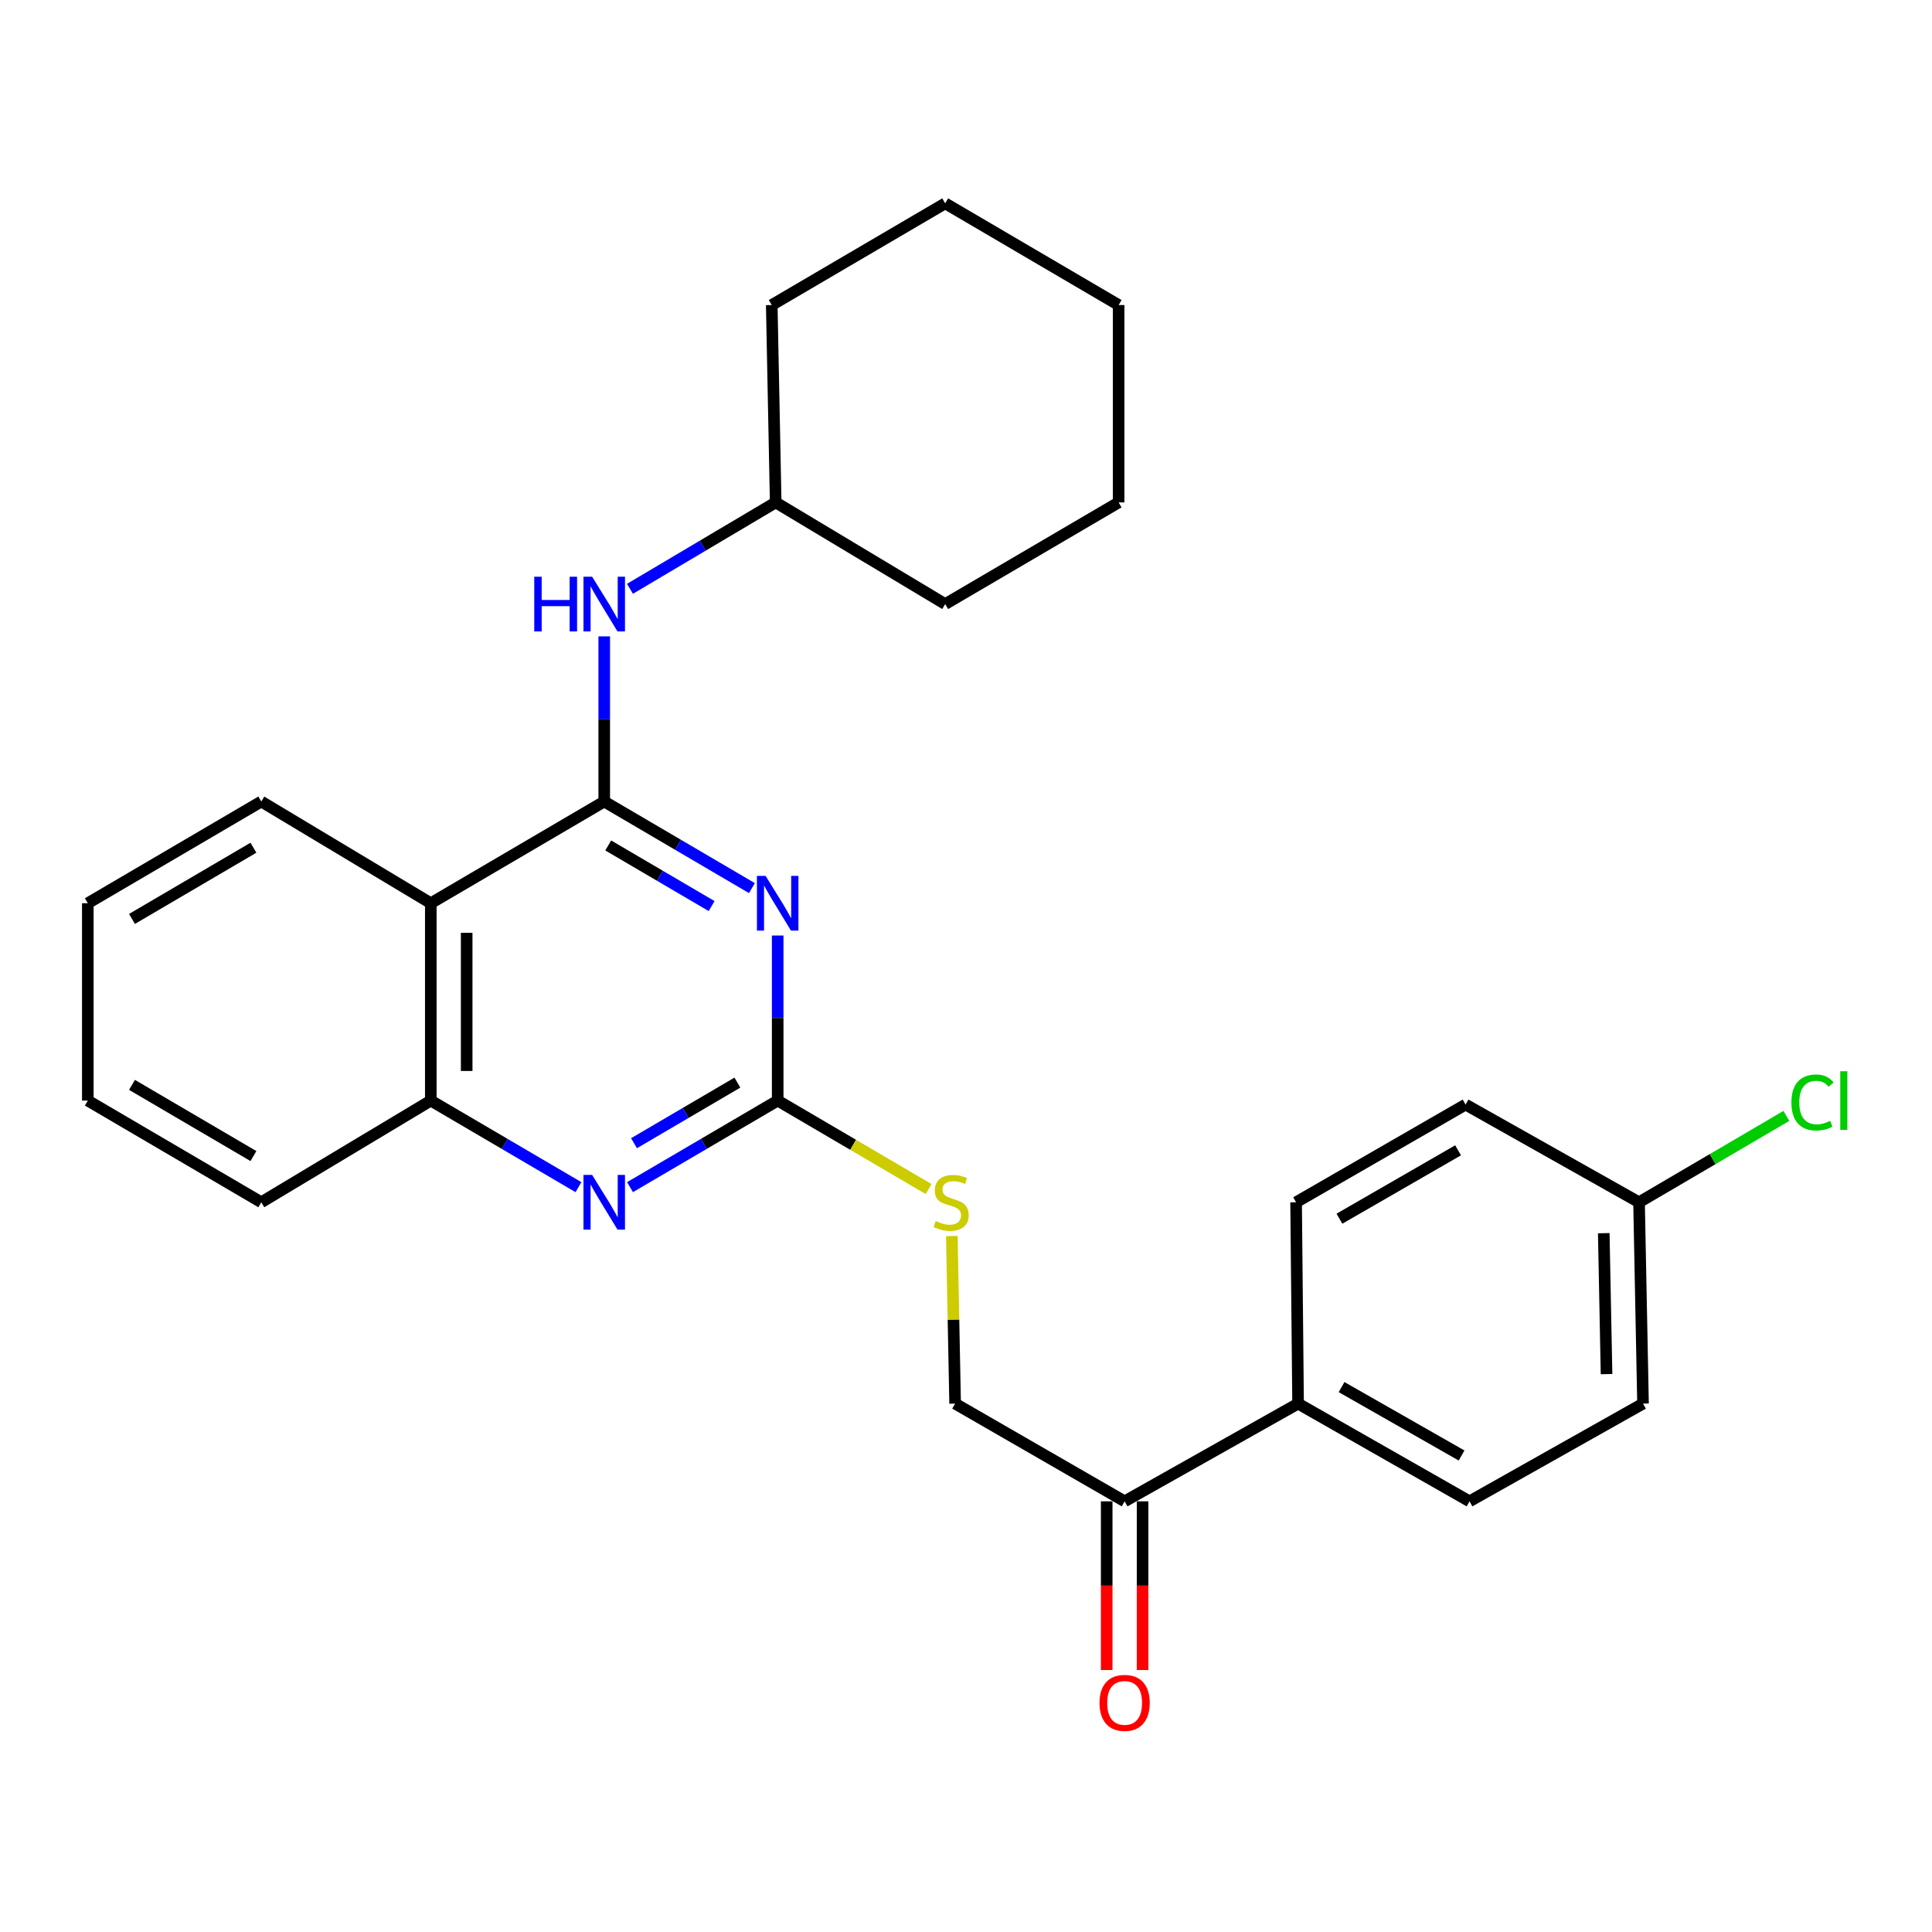 <?xml version='1.0' encoding='iso-8859-1'?>
<svg version='1.1' baseProfile='full'
              xmlns='http://www.w3.org/2000/svg'
                      xmlns:rdkit='http://www.rdkit.org/xml'
                      xmlns:xlink='http://www.w3.org/1999/xlink'
                  xml:space='preserve'
width='1000px' height='1000px' viewBox='0 0 1000 1000'>
<!-- END OF HEADER -->
<rect style='opacity:1.0;fill:#FFFFFF;stroke:none' width='1000' height='1000' x='0' y='0'> </rect>
<path class='bond-0' d='M 312.75,414.864 L 350.968,437.274' style='fill:none;fill-rule:evenodd;stroke:#000000;stroke-width:6px;stroke-linecap:butt;stroke-linejoin:miter;stroke-opacity:1' />
<path class='bond-0' d='M 350.968,437.274 L 389.187,459.684' style='fill:none;fill-rule:evenodd;stroke:#0000FF;stroke-width:6px;stroke-linecap:butt;stroke-linejoin:miter;stroke-opacity:1' />
<path class='bond-0' d='M 314.821,437.609 L 341.574,453.296' style='fill:none;fill-rule:evenodd;stroke:#000000;stroke-width:6px;stroke-linecap:butt;stroke-linejoin:miter;stroke-opacity:1' />
<path class='bond-0' d='M 341.574,453.296 L 368.327,468.983' style='fill:none;fill-rule:evenodd;stroke:#0000FF;stroke-width:6px;stroke-linecap:butt;stroke-linejoin:miter;stroke-opacity:1' />
<path class='bond-2' d='M 312.75,414.864 L 222.981,467.508' style='fill:none;fill-rule:evenodd;stroke:#000000;stroke-width:6px;stroke-linecap:butt;stroke-linejoin:miter;stroke-opacity:1' />
<path class='bond-5' d='M 312.75,414.864 L 312.75,372.125' style='fill:none;fill-rule:evenodd;stroke:#000000;stroke-width:6px;stroke-linecap:butt;stroke-linejoin:miter;stroke-opacity:1' />
<path class='bond-5' d='M 312.75,372.125 L 312.75,329.386' style='fill:none;fill-rule:evenodd;stroke:#0000FF;stroke-width:6px;stroke-linecap:butt;stroke-linejoin:miter;stroke-opacity:1' />
<path class='bond-1' d='M 402.529,484.221 L 402.529,526.94' style='fill:none;fill-rule:evenodd;stroke:#0000FF;stroke-width:6px;stroke-linecap:butt;stroke-linejoin:miter;stroke-opacity:1' />
<path class='bond-1' d='M 402.529,526.94 L 402.529,569.659' style='fill:none;fill-rule:evenodd;stroke:#000000;stroke-width:6px;stroke-linecap:butt;stroke-linejoin:miter;stroke-opacity:1' />
<path class='bond-6' d='M 402.529,569.659 L 441.583,592.551' style='fill:none;fill-rule:evenodd;stroke:#000000;stroke-width:6px;stroke-linecap:butt;stroke-linejoin:miter;stroke-opacity:1' />
<path class='bond-6' d='M 441.583,592.551 L 480.637,615.444' style='fill:none;fill-rule:evenodd;stroke:#CCCC00;stroke-width:6px;stroke-linecap:butt;stroke-linejoin:miter;stroke-opacity:1' />
<path class='bond-27' d='M 402.529,569.659 L 364.31,592.065' style='fill:none;fill-rule:evenodd;stroke:#000000;stroke-width:6px;stroke-linecap:butt;stroke-linejoin:miter;stroke-opacity:1' />
<path class='bond-27' d='M 364.31,592.065 L 326.091,614.471' style='fill:none;fill-rule:evenodd;stroke:#0000FF;stroke-width:6px;stroke-linecap:butt;stroke-linejoin:miter;stroke-opacity:1' />
<path class='bond-27' d='M 381.67,560.358 L 354.917,576.042' style='fill:none;fill-rule:evenodd;stroke:#000000;stroke-width:6px;stroke-linecap:butt;stroke-linejoin:miter;stroke-opacity:1' />
<path class='bond-27' d='M 354.917,576.042 L 328.164,591.726' style='fill:none;fill-rule:evenodd;stroke:#0000FF;stroke-width:6px;stroke-linecap:butt;stroke-linejoin:miter;stroke-opacity:1' />
<path class='bond-4' d='M 222.981,467.508 L 222.981,569.659' style='fill:none;fill-rule:evenodd;stroke:#000000;stroke-width:6px;stroke-linecap:butt;stroke-linejoin:miter;stroke-opacity:1' />
<path class='bond-4' d='M 241.553,482.83 L 241.553,554.336' style='fill:none;fill-rule:evenodd;stroke:#000000;stroke-width:6px;stroke-linecap:butt;stroke-linejoin:miter;stroke-opacity:1' />
<path class='bond-18' d='M 222.981,467.508 L 135.244,414.864' style='fill:none;fill-rule:evenodd;stroke:#000000;stroke-width:6px;stroke-linecap:butt;stroke-linejoin:miter;stroke-opacity:1' />
<path class='bond-3' d='M 299.408,614.47 L 261.194,592.064' style='fill:none;fill-rule:evenodd;stroke:#0000FF;stroke-width:6px;stroke-linecap:butt;stroke-linejoin:miter;stroke-opacity:1' />
<path class='bond-3' d='M 261.194,592.064 L 222.981,569.659' style='fill:none;fill-rule:evenodd;stroke:#000000;stroke-width:6px;stroke-linecap:butt;stroke-linejoin:miter;stroke-opacity:1' />
<path class='bond-19' d='M 222.981,569.659 L 135.244,622.292' style='fill:none;fill-rule:evenodd;stroke:#000000;stroke-width:6px;stroke-linecap:butt;stroke-linejoin:miter;stroke-opacity:1' />
<path class='bond-14' d='M 326.069,304.774 L 363.783,282.411' style='fill:none;fill-rule:evenodd;stroke:#0000FF;stroke-width:6px;stroke-linecap:butt;stroke-linejoin:miter;stroke-opacity:1' />
<path class='bond-14' d='M 363.783,282.411 L 401.497,260.048' style='fill:none;fill-rule:evenodd;stroke:#000000;stroke-width:6px;stroke-linecap:butt;stroke-linejoin:miter;stroke-opacity:1' />
<path class='bond-9' d='M 492.663,639.778 L 493.517,683.142' style='fill:none;fill-rule:evenodd;stroke:#CCCC00;stroke-width:6px;stroke-linecap:butt;stroke-linejoin:miter;stroke-opacity:1' />
<path class='bond-9' d='M 493.517,683.142 L 494.372,726.507' style='fill:none;fill-rule:evenodd;stroke:#000000;stroke-width:6px;stroke-linecap:butt;stroke-linejoin:miter;stroke-opacity:1' />
<path class='bond-7' d='M 582.108,777.087 L 494.372,726.507' style='fill:none;fill-rule:evenodd;stroke:#000000;stroke-width:6px;stroke-linecap:butt;stroke-linejoin:miter;stroke-opacity:1' />
<path class='bond-8' d='M 582.108,777.087 L 671.888,726.507' style='fill:none;fill-rule:evenodd;stroke:#000000;stroke-width:6px;stroke-linecap:butt;stroke-linejoin:miter;stroke-opacity:1' />
<path class='bond-10' d='M 572.822,777.087 L 572.822,820.747' style='fill:none;fill-rule:evenodd;stroke:#000000;stroke-width:6px;stroke-linecap:butt;stroke-linejoin:miter;stroke-opacity:1' />
<path class='bond-10' d='M 572.822,820.747 L 572.822,864.406' style='fill:none;fill-rule:evenodd;stroke:#FF0000;stroke-width:6px;stroke-linecap:butt;stroke-linejoin:miter;stroke-opacity:1' />
<path class='bond-10' d='M 591.395,777.087 L 591.395,820.747' style='fill:none;fill-rule:evenodd;stroke:#000000;stroke-width:6px;stroke-linecap:butt;stroke-linejoin:miter;stroke-opacity:1' />
<path class='bond-10' d='M 591.395,820.747 L 591.395,864.406' style='fill:none;fill-rule:evenodd;stroke:#FF0000;stroke-width:6px;stroke-linecap:butt;stroke-linejoin:miter;stroke-opacity:1' />
<path class='bond-11' d='M 671.888,726.507 L 760.625,777.087' style='fill:none;fill-rule:evenodd;stroke:#000000;stroke-width:6px;stroke-linecap:butt;stroke-linejoin:miter;stroke-opacity:1' />
<path class='bond-11' d='M 694.395,717.958 L 756.511,753.364' style='fill:none;fill-rule:evenodd;stroke:#000000;stroke-width:6px;stroke-linecap:butt;stroke-linejoin:miter;stroke-opacity:1' />
<path class='bond-12' d='M 671.888,726.507 L 670.856,622.292' style='fill:none;fill-rule:evenodd;stroke:#000000;stroke-width:6px;stroke-linecap:butt;stroke-linejoin:miter;stroke-opacity:1' />
<path class='bond-15' d='M 760.625,777.087 L 850.425,726.507' style='fill:none;fill-rule:evenodd;stroke:#000000;stroke-width:6px;stroke-linecap:butt;stroke-linejoin:miter;stroke-opacity:1' />
<path class='bond-16' d='M 670.856,622.292 L 758.582,571.722' style='fill:none;fill-rule:evenodd;stroke:#000000;stroke-width:6px;stroke-linecap:butt;stroke-linejoin:miter;stroke-opacity:1' />
<path class='bond-16' d='M 693.29,630.798 L 754.698,595.399' style='fill:none;fill-rule:evenodd;stroke:#000000;stroke-width:6px;stroke-linecap:butt;stroke-linejoin:miter;stroke-opacity:1' />
<path class='bond-13' d='M 848.361,622.292 L 758.582,571.722' style='fill:none;fill-rule:evenodd;stroke:#000000;stroke-width:6px;stroke-linecap:butt;stroke-linejoin:miter;stroke-opacity:1' />
<path class='bond-17' d='M 848.361,622.292 L 886.495,599.939' style='fill:none;fill-rule:evenodd;stroke:#000000;stroke-width:6px;stroke-linecap:butt;stroke-linejoin:miter;stroke-opacity:1' />
<path class='bond-17' d='M 886.495,599.939 L 924.629,577.585' style='fill:none;fill-rule:evenodd;stroke:#00CC00;stroke-width:6px;stroke-linecap:butt;stroke-linejoin:miter;stroke-opacity:1' />
<path class='bond-30' d='M 848.361,622.292 L 850.425,726.507' style='fill:none;fill-rule:evenodd;stroke:#000000;stroke-width:6px;stroke-linecap:butt;stroke-linejoin:miter;stroke-opacity:1' />
<path class='bond-30' d='M 830.101,638.292 L 831.546,711.242' style='fill:none;fill-rule:evenodd;stroke:#000000;stroke-width:6px;stroke-linecap:butt;stroke-linejoin:miter;stroke-opacity:1' />
<path class='bond-20' d='M 401.497,260.048 L 489.233,312.672' style='fill:none;fill-rule:evenodd;stroke:#000000;stroke-width:6px;stroke-linecap:butt;stroke-linejoin:miter;stroke-opacity:1' />
<path class='bond-21' d='M 401.497,260.048 L 399.454,157.887' style='fill:none;fill-rule:evenodd;stroke:#000000;stroke-width:6px;stroke-linecap:butt;stroke-linejoin:miter;stroke-opacity:1' />
<path class='bond-22' d='M 135.244,414.864 L 45.455,467.508' style='fill:none;fill-rule:evenodd;stroke:#000000;stroke-width:6px;stroke-linecap:butt;stroke-linejoin:miter;stroke-opacity:1' />
<path class='bond-22' d='M 131.17,438.783 L 68.317,475.633' style='fill:none;fill-rule:evenodd;stroke:#000000;stroke-width:6px;stroke-linecap:butt;stroke-linejoin:miter;stroke-opacity:1' />
<path class='bond-28' d='M 135.244,622.292 L 45.455,569.659' style='fill:none;fill-rule:evenodd;stroke:#000000;stroke-width:6px;stroke-linecap:butt;stroke-linejoin:miter;stroke-opacity:1' />
<path class='bond-28' d='M 131.168,598.374 L 68.315,561.531' style='fill:none;fill-rule:evenodd;stroke:#000000;stroke-width:6px;stroke-linecap:butt;stroke-linejoin:miter;stroke-opacity:1' />
<path class='bond-25' d='M 489.233,312.672 L 579.002,260.048' style='fill:none;fill-rule:evenodd;stroke:#000000;stroke-width:6px;stroke-linecap:butt;stroke-linejoin:miter;stroke-opacity:1' />
<path class='bond-24' d='M 399.454,157.887 L 489.233,105.254' style='fill:none;fill-rule:evenodd;stroke:#000000;stroke-width:6px;stroke-linecap:butt;stroke-linejoin:miter;stroke-opacity:1' />
<path class='bond-23' d='M 45.455,467.508 L 45.455,569.659' style='fill:none;fill-rule:evenodd;stroke:#000000;stroke-width:6px;stroke-linecap:butt;stroke-linejoin:miter;stroke-opacity:1' />
<path class='bond-26' d='M 489.233,105.254 L 579.002,157.887' style='fill:none;fill-rule:evenodd;stroke:#000000;stroke-width:6px;stroke-linecap:butt;stroke-linejoin:miter;stroke-opacity:1' />
<path class='bond-29' d='M 579.002,260.048 L 579.002,157.887' style='fill:none;fill-rule:evenodd;stroke:#000000;stroke-width:6px;stroke-linecap:butt;stroke-linejoin:miter;stroke-opacity:1' />
<path  class='atom-1' d='M 396.269 453.348
L 405.549 468.348
Q 406.469 469.828, 407.949 472.508
Q 409.429 475.188, 409.509 475.348
L 409.509 453.348
L 413.269 453.348
L 413.269 481.668
L 409.389 481.668
L 399.429 465.268
Q 398.269 463.348, 397.029 461.148
Q 395.829 458.948, 395.469 458.268
L 395.469 481.668
L 391.789 481.668
L 391.789 453.348
L 396.269 453.348
' fill='#0000FF'/>
<path  class='atom-4' d='M 306.49 608.132
L 315.77 623.132
Q 316.69 624.612, 318.17 627.292
Q 319.65 629.972, 319.73 630.132
L 319.73 608.132
L 323.49 608.132
L 323.49 636.452
L 319.61 636.452
L 309.65 620.052
Q 308.49 618.132, 307.25 615.932
Q 306.05 613.732, 305.69 613.052
L 305.69 636.452
L 302.01 636.452
L 302.01 608.132
L 306.49 608.132
' fill='#0000FF'/>
<path  class='atom-6' d='M 276.53 298.512
L 280.37 298.512
L 280.37 310.552
L 294.85 310.552
L 294.85 298.512
L 298.69 298.512
L 298.69 326.832
L 294.85 326.832
L 294.85 313.752
L 280.37 313.752
L 280.37 326.832
L 276.53 326.832
L 276.53 298.512
' fill='#0000FF'/>
<path  class='atom-6' d='M 306.49 298.512
L 315.77 313.512
Q 316.69 314.992, 318.17 317.672
Q 319.65 320.352, 319.73 320.512
L 319.73 298.512
L 323.49 298.512
L 323.49 326.832
L 319.61 326.832
L 309.65 310.432
Q 308.49 308.512, 307.25 306.312
Q 306.05 304.112, 305.69 303.432
L 305.69 326.832
L 302.01 326.832
L 302.01 298.512
L 306.49 298.512
' fill='#0000FF'/>
<path  class='atom-7' d='M 484.319 632.012
Q 484.639 632.132, 485.959 632.692
Q 487.279 633.252, 488.719 633.612
Q 490.199 633.932, 491.639 633.932
Q 494.319 633.932, 495.879 632.652
Q 497.439 631.332, 497.439 629.052
Q 497.439 627.492, 496.639 626.532
Q 495.879 625.572, 494.679 625.052
Q 493.479 624.532, 491.479 623.932
Q 488.959 623.172, 487.439 622.452
Q 485.959 621.732, 484.879 620.212
Q 483.839 618.692, 483.839 616.132
Q 483.839 612.572, 486.239 610.372
Q 488.679 608.172, 493.479 608.172
Q 496.759 608.172, 500.479 609.732
L 499.559 612.812
Q 496.159 611.412, 493.599 611.412
Q 490.839 611.412, 489.319 612.572
Q 487.799 613.692, 487.839 615.652
Q 487.839 617.172, 488.599 618.092
Q 489.399 619.012, 490.519 619.532
Q 491.679 620.052, 493.599 620.652
Q 496.159 621.452, 497.679 622.252
Q 499.199 623.052, 500.279 624.692
Q 501.399 626.292, 501.399 629.052
Q 501.399 632.972, 498.759 635.092
Q 496.159 637.172, 491.799 637.172
Q 489.279 637.172, 487.359 636.612
Q 485.479 636.092, 483.239 635.172
L 484.319 632.012
' fill='#CCCC00'/>
<path  class='atom-11' d='M 569.108 881.413
Q 569.108 874.613, 572.468 870.813
Q 575.828 867.013, 582.108 867.013
Q 588.388 867.013, 591.748 870.813
Q 595.108 874.613, 595.108 881.413
Q 595.108 888.293, 591.708 892.213
Q 588.308 896.093, 582.108 896.093
Q 575.868 896.093, 572.468 892.213
Q 569.108 888.333, 569.108 881.413
M 582.108 892.893
Q 586.428 892.893, 588.748 890.013
Q 591.108 887.093, 591.108 881.413
Q 591.108 875.853, 588.748 873.053
Q 586.428 870.213, 582.108 870.213
Q 577.788 870.213, 575.428 873.013
Q 573.108 875.813, 573.108 881.413
Q 573.108 887.133, 575.428 890.013
Q 577.788 892.893, 582.108 892.893
' fill='#FF0000'/>
<path  class='atom-18' d='M 927.231 570.639
Q 927.231 563.599, 930.511 559.919
Q 933.831 556.199, 940.111 556.199
Q 945.951 556.199, 949.071 560.319
L 946.431 562.479
Q 944.151 559.479, 940.111 559.479
Q 935.831 559.479, 933.551 562.359
Q 931.311 565.199, 931.311 570.639
Q 931.311 576.239, 933.631 579.119
Q 935.991 581.999, 940.551 581.999
Q 943.671 581.999, 947.311 580.119
L 948.431 583.119
Q 946.951 584.079, 944.711 584.639
Q 942.471 585.199, 939.991 585.199
Q 933.831 585.199, 930.511 581.439
Q 927.231 577.679, 927.231 570.639
' fill='#00CC00'/>
<path  class='atom-18' d='M 952.511 554.479
L 956.191 554.479
L 956.191 584.839
L 952.511 584.839
L 952.511 554.479
' fill='#00CC00'/>
</svg>
